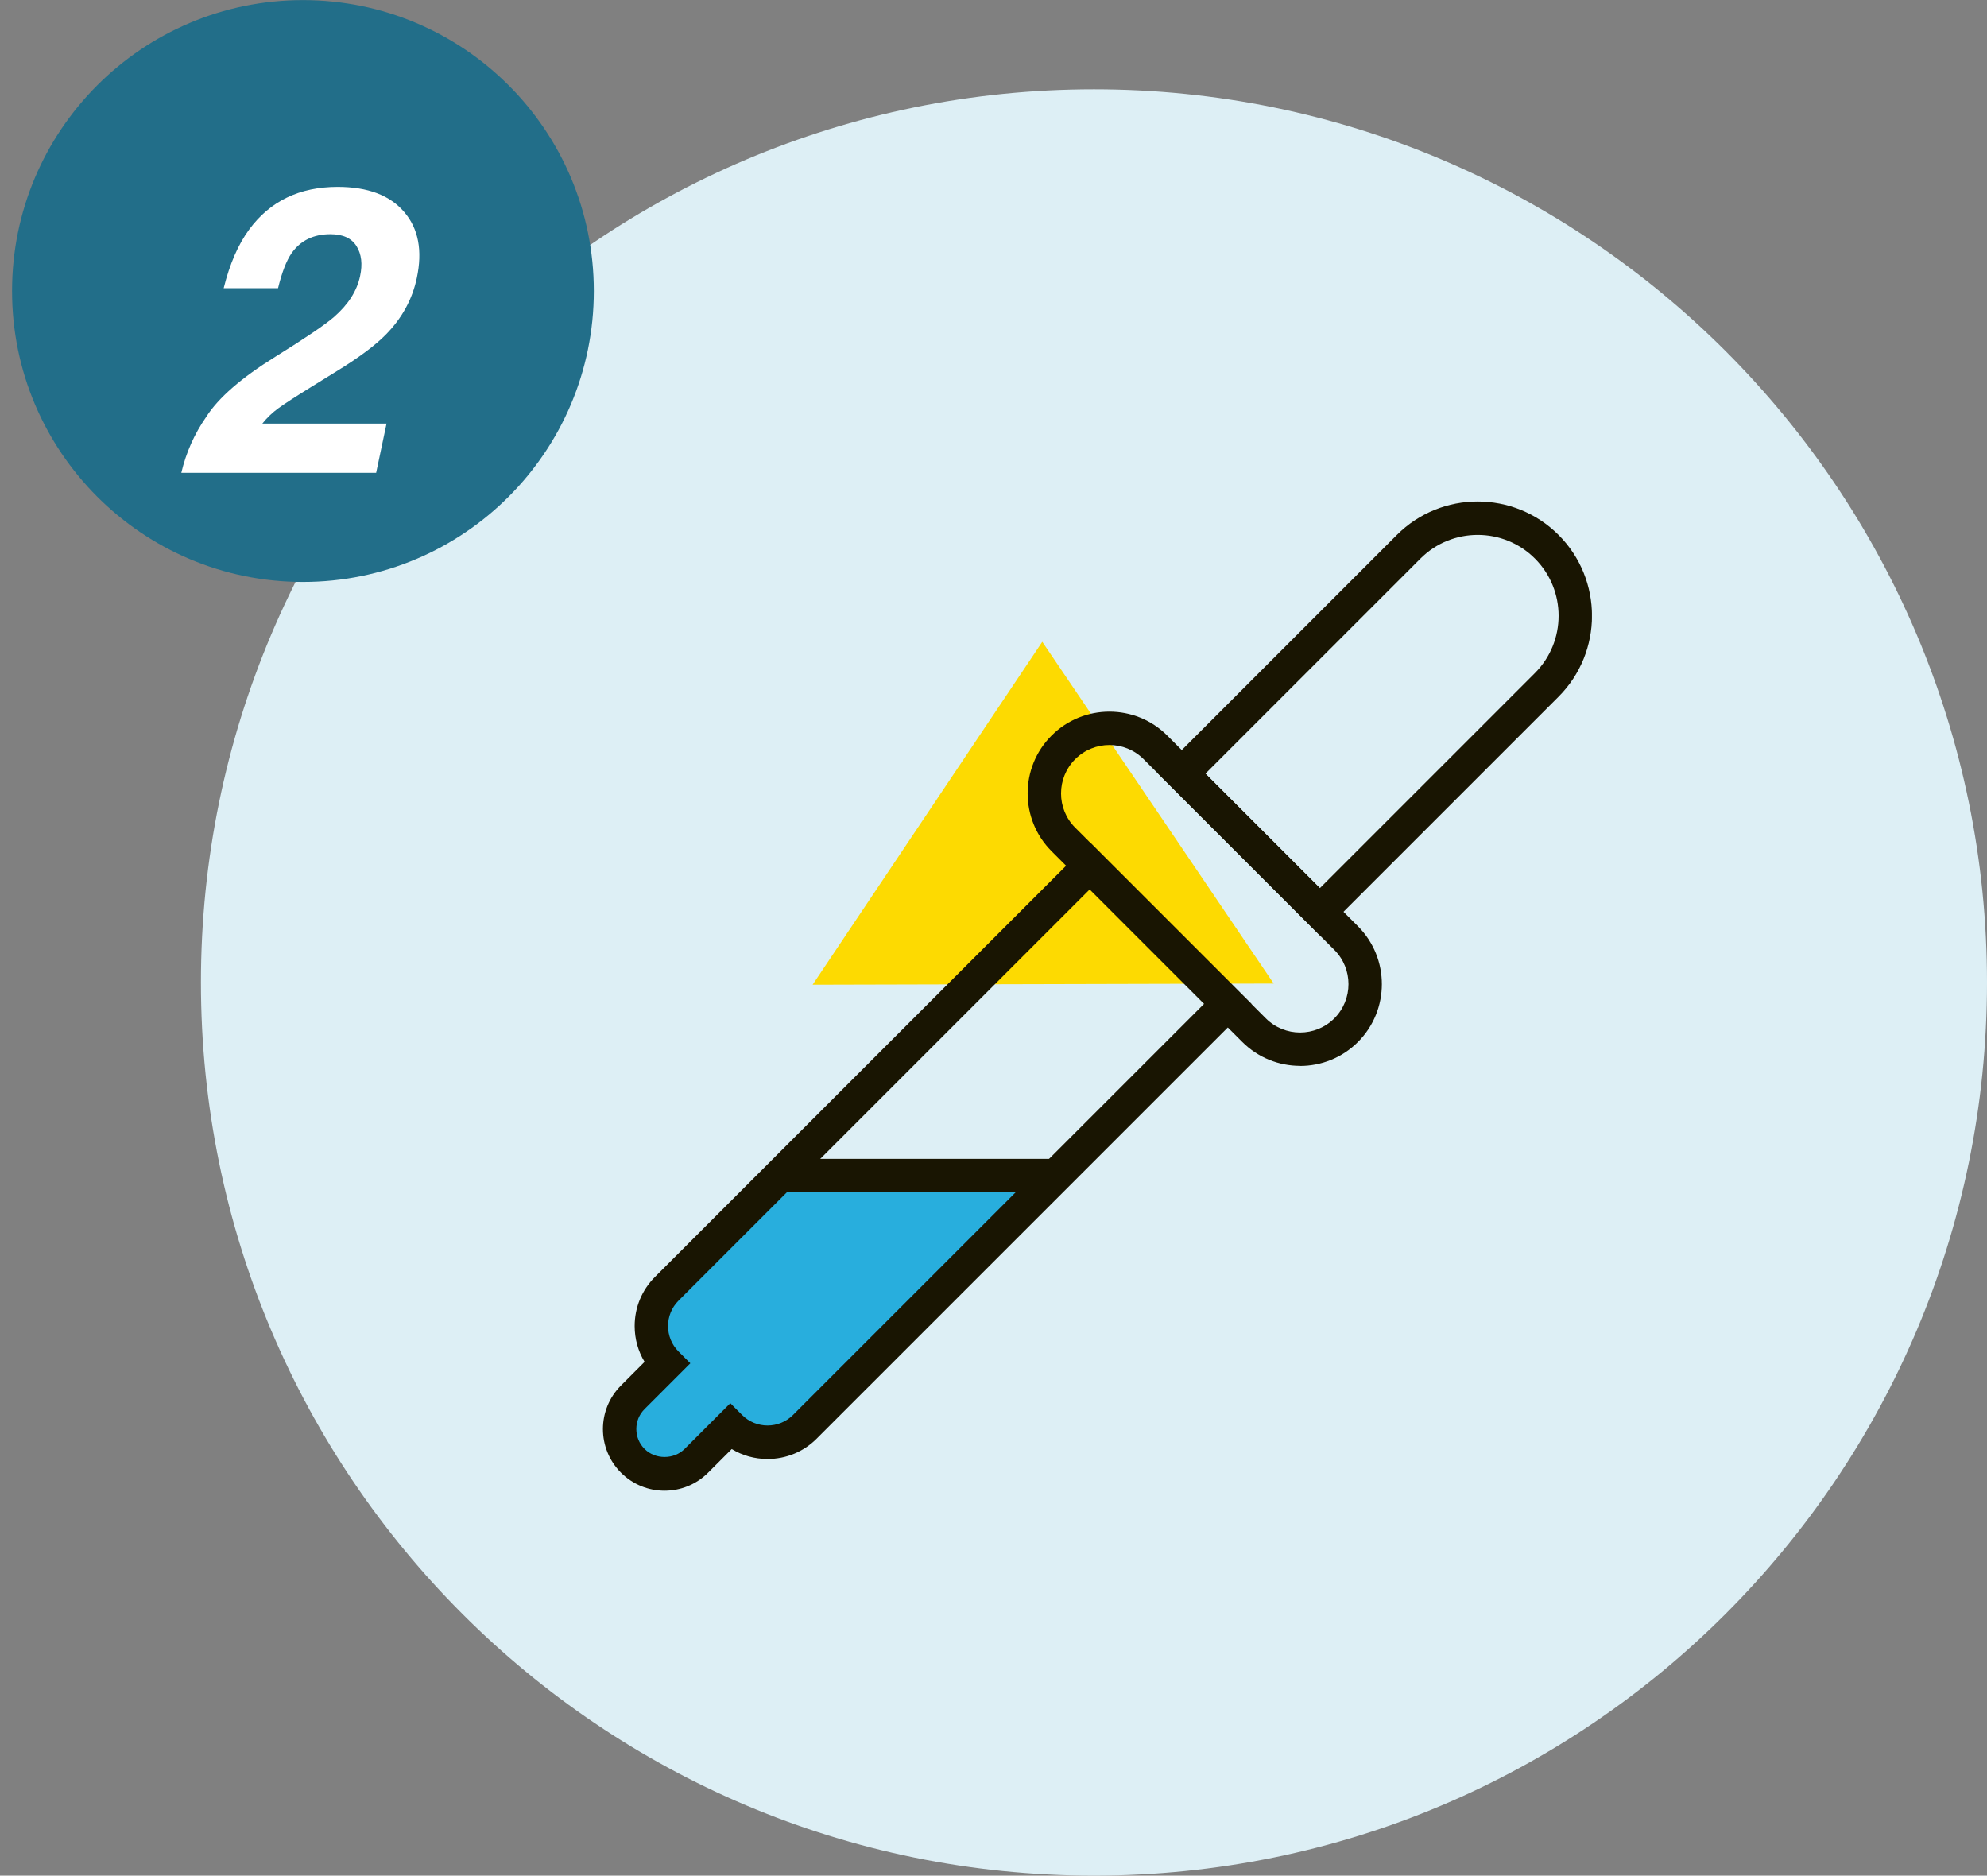 <svg xmlns="http://www.w3.org/2000/svg" width="89" height="84" viewBox="0 0 89 84" fill="none">
<rect x="0" y="0" width="89" height="84" fill="#808080" stroke="none"/>
<path d="M49 84C71.091 84 89 66.091 89 44C89 21.909 71.091 4 49 4C26.909 4 9 21.909 9 44C9 66.091 26.909 84 49 84Z" fill="#DDEFF5"/>
<g clip-path="url(#clip0_7104_9764)">
<path d="M36.398 44.1L46.685 28.743L57.05 44.048L36.398 44.1Z" fill="#FDDA01"/>
<path d="M34.324 53.396L29.863 57.857C28.943 58.777 28.943 60.273 29.863 61.197L28.393 62.666C27.709 63.35 27.537 64.439 28.076 65.242C28.808 66.342 30.304 66.45 31.187 65.568L32.709 64.046C33.629 64.969 35.124 64.969 36.048 64.046L46.694 53.4H34.324V53.396Z" fill="#28AEDD"/>
<path d="M59.119 41.891L51.876 34.648L62.567 23.957C64.563 21.96 67.813 21.96 69.81 23.957C71.806 25.954 71.806 29.203 69.81 31.2L59.119 41.891ZM53.992 34.648L59.119 39.774L68.751 30.142C70.165 28.728 70.165 26.429 68.751 25.015C67.338 23.602 65.038 23.602 63.625 25.015L53.992 34.648Z" fill="#191502"/>
<path d="M29.765 66.761C29.059 66.761 28.352 66.492 27.814 65.953C26.737 64.876 26.737 63.126 27.814 62.05L28.872 60.991C28.58 60.513 28.427 59.959 28.427 59.387C28.427 58.557 28.748 57.776 29.335 57.188L48.81 37.714L56.053 44.957L36.578 64.431C35.991 65.019 35.21 65.34 34.38 65.34C33.804 65.34 33.254 65.187 32.776 64.895L31.717 65.953C31.179 66.492 30.472 66.761 29.765 66.761ZM48.81 39.831L30.394 58.247C29.765 58.875 29.765 59.899 30.394 60.528L30.921 61.055L28.872 63.104C28.632 63.343 28.502 63.661 28.502 63.998C28.502 64.334 28.632 64.652 28.872 64.891C29.35 65.37 30.184 65.37 30.663 64.891L32.712 62.842L33.239 63.369C33.867 63.998 34.892 63.998 35.52 63.369L53.936 44.953L48.81 39.827V39.831Z" fill="#191502"/>
<path d="M58.232 47.734C57.294 47.734 56.355 47.375 55.641 46.661L47.101 38.121C45.672 36.692 45.672 34.366 47.101 32.942C48.529 31.513 50.855 31.513 52.283 32.942L60.824 41.482C62.252 42.911 62.252 45.236 60.824 46.665C60.11 47.379 59.171 47.738 58.232 47.738V47.734ZM49.692 33.364C49.139 33.364 48.581 33.577 48.159 34C47.314 34.845 47.314 36.221 48.159 37.066L56.699 45.607C57.544 46.452 58.92 46.452 59.766 45.607C60.611 44.761 60.611 43.386 59.766 42.54L51.225 34C50.803 33.577 50.245 33.364 49.692 33.364Z" fill="#191502"/>
<path d="M47.288 51.9H34.948V53.396H47.288V51.9Z" fill="#191502"/>
</g>
<circle cx="13.569" cy="13.033" r="13.029" fill="#226E89"/>
<path d="M13.06 11.34C12.832 11.668 12.629 12.19 12.454 12.905H10.019C10.289 11.821 10.669 10.945 11.162 10.277C12.099 9.005 13.42 8.37 15.126 8.37C16.473 8.37 17.466 8.745 18.105 9.495C18.744 10.239 18.931 11.226 18.668 12.456C18.468 13.4 18.011 14.238 17.296 14.97C16.822 15.456 16.098 15.998 15.126 16.596L13.974 17.308C13.254 17.753 12.755 18.076 12.48 18.275C12.205 18.474 11.961 18.705 11.751 18.969H17.314L16.848 21.175H8.121C8.337 20.261 8.71 19.426 9.237 18.67C9.776 17.821 10.81 16.921 12.339 15.972C13.669 15.146 14.543 14.554 14.959 14.197C15.597 13.64 15.987 13.031 16.128 12.368C16.245 11.829 16.192 11.381 15.969 11.024C15.747 10.666 15.357 10.488 14.8 10.488C14.039 10.488 13.459 10.772 13.06 11.34Z" fill="white"/>
<defs>
<clipPath id="clip0_7104_9764">
<rect width="44.299" height="44.299" fill="white" transform="translate(27.005 22.459)"/>
</clipPath>
</defs>
</svg>